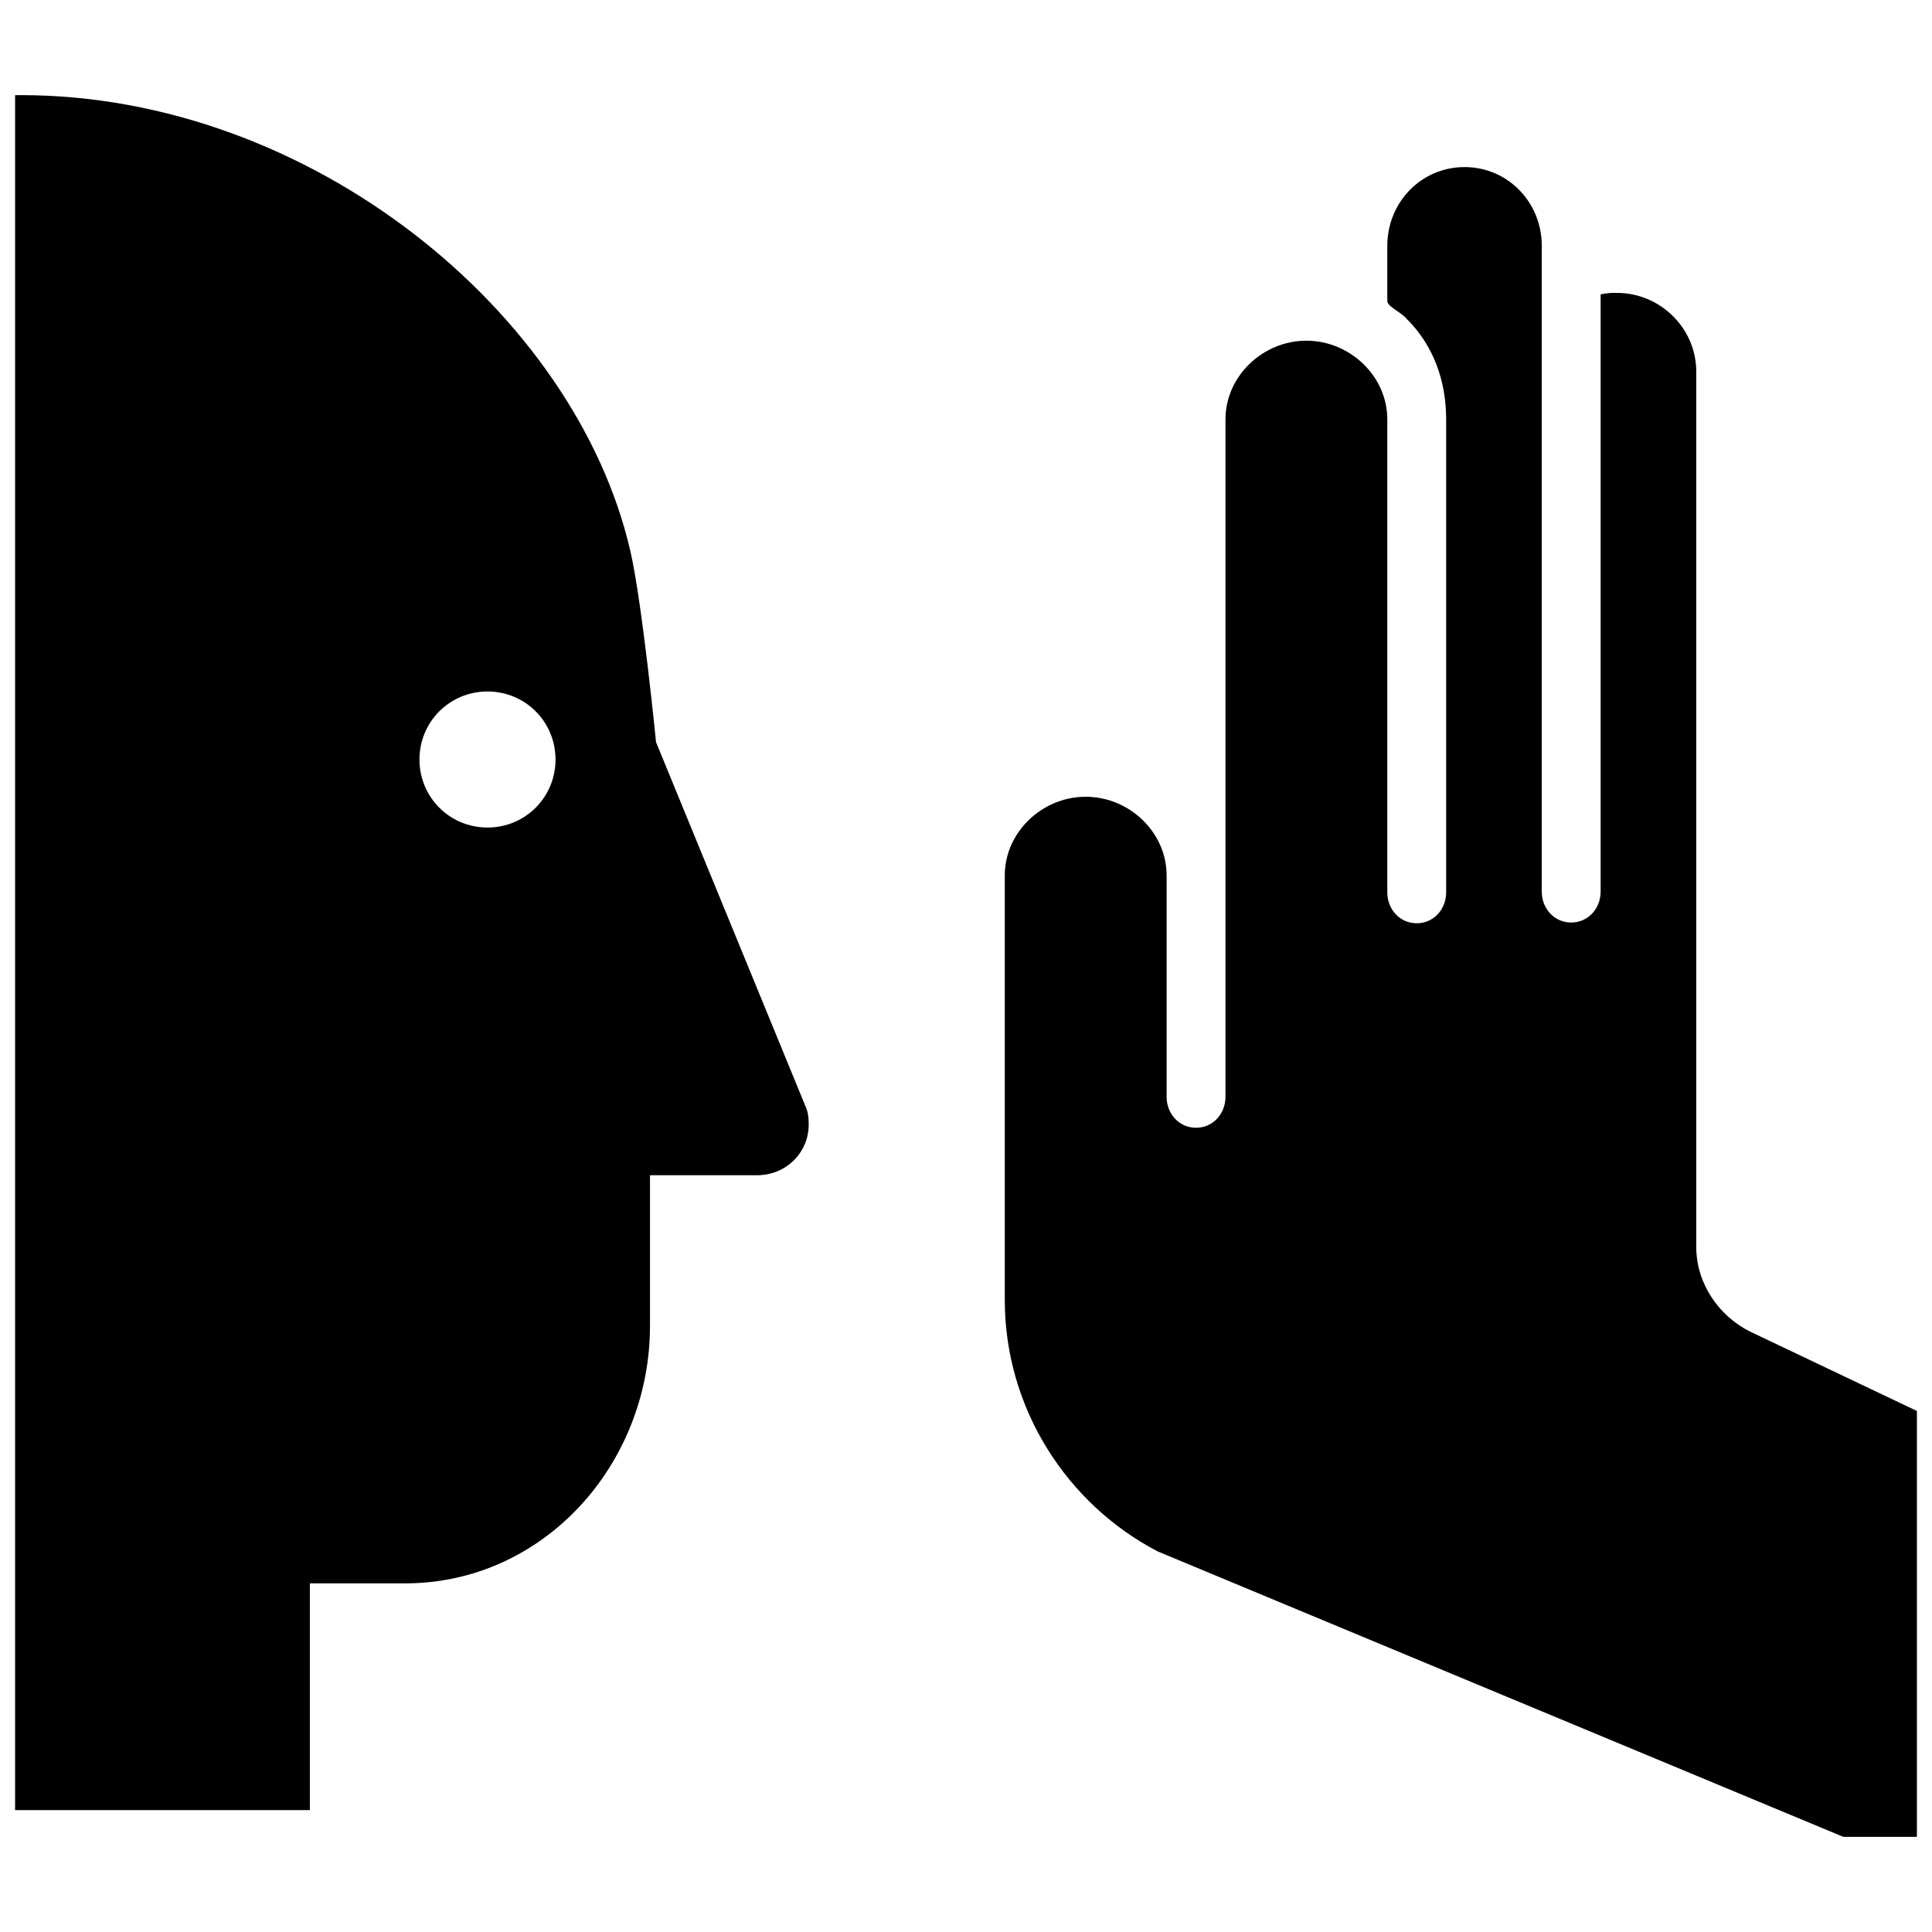 <?xml version="1.0" encoding="utf-8"?>
<!-- Uploaded to: SVG Repo, www.svgrepo.com, Generator: SVG Repo Mixer Tools -->
<svg fill="#000000" version="1.1" id="earth" xmlns="http://www.w3.org/2000/svg" xmlns:xlink="http://www.w3.org/1999/xlink" 
	 width="800px" height="800px" viewBox="0 0 256 235" enable-background="new 0 0 256 235" xml:space="preserve">
<path d="M2,2.106v227.243h39.059v-30.045h12.619c18.328,0,32.449-15.724,32.449-34.152v-19.93h14.221c3.806,0,6.81-3.005,6.81-6.71
	c0-0.901-0.1-1.803-0.501-2.604l-19.73-48.073c0,0-1.803-18.328-3.405-25.338C76.212,30.849,41.059,2.106,2.801,2.106
	C2.501,2.106,3.002,2.106,2,2.106z M55.581,90.139c0-5.008,4.006-9.014,9.014-9.014s9.014,4.006,9.014,9.014
	c0,5.008-4.006,9.014-9.014,9.014S55.581,95.146,55.581,90.139z M254,176.46v56.434h-9.747l-90.841-37.818
	c-11.989-6.238-20.273-18.909-20.273-33.334v-56.239c0-5.751,4.971-10.429,10.722-10.429s10.722,4.678,10.722,10.429v29.338
	c0,2.242,1.657,4.094,3.899,4.094c2.242,0,3.899-1.852,3.899-4.094V45.072c0-5.751,4.971-10.429,10.722-10.429
	s10.722,4.678,10.722,10.429v62.672c0,2.242,1.657,4.094,3.899,4.094c2.242,0,3.899-1.852,3.899-4.094V45.072
	c0-5.068-1.657-9.747-5.166-13.256c-0.78-0.975-2.632-1.657-2.632-2.437v-7.31c0-5.751,4.484-10.429,10.234-10.429
	s10.234,4.678,10.234,10.429v85.577c0,2.242,1.657,4.094,3.899,4.094c2.242,0,3.899-1.852,3.899-4.094V28.503
	c0.975-0.195,1.365-0.195,2.144-0.195c5.751,0,10.527,4.678,10.527,10.429v115.988c0,4.873,3.021,9.162,7.115,11.209L254,176.46z"/>
</svg>